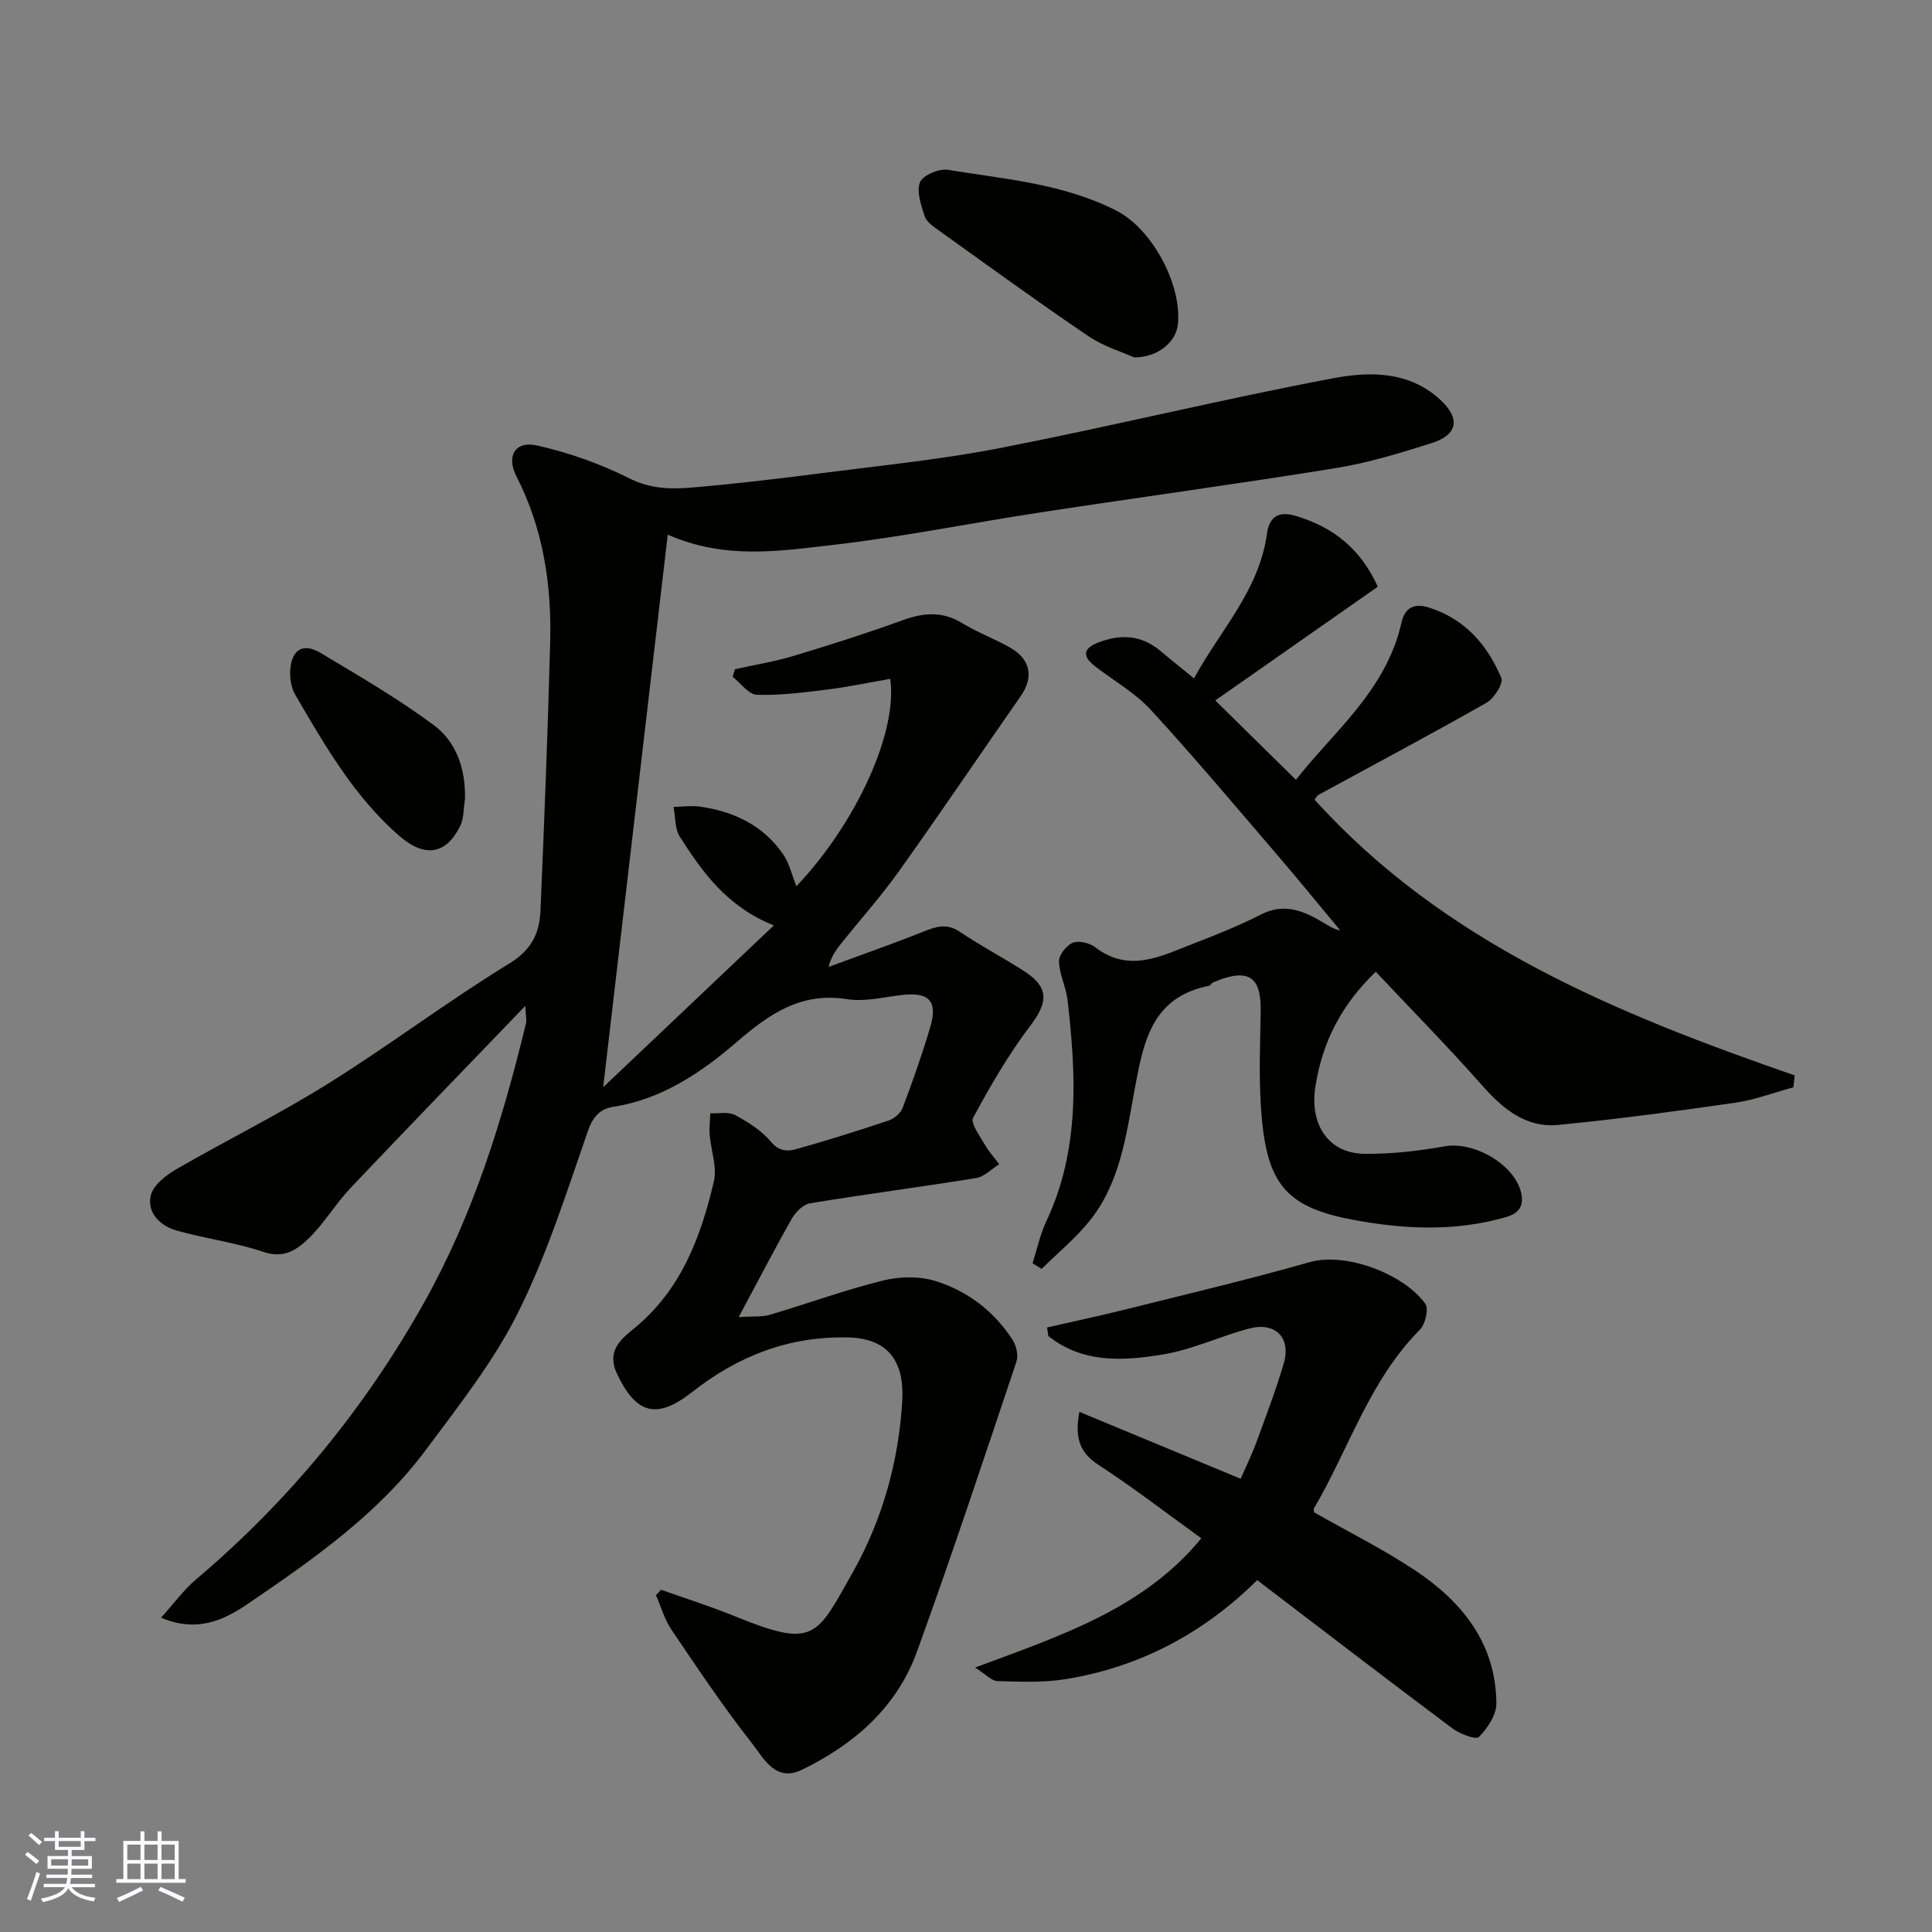 <svg enable-background="new 0 0 400 400" viewBox="0 0 400 400" xmlns="http://www.w3.org/2000/svg"><rect x="0" y="0" width="400" height="400" fill="#808080" stroke="none"/><g fill="#010100"><path d="m152.94 272.69c2.99-.2 4.81 0 6.43-.47 7.8-2.31 15.47-5.12 23.35-7.08 3.45-.86 7.56-.97 10.92.07 6.65 2.06 12.18 6.25 16.02 12.22.77 1.2 1.22 3.2.78 4.49-6.73 20.06-13.38 40.14-20.59 60.03-4.17 11.52-12.96 19.18-23.79 24.45-5.53 2.69-7.96-2.4-10.33-5.42-5.95-7.55-11.31-15.58-16.7-23.55-1.44-2.13-2.16-4.75-3.22-7.15.35-.38.7-.76 1.05-1.14 5.07 1.8 10.21 3.42 15.19 5.45 16.66 6.8 16.95 4.33 24.53-9.1 6.1-10.82 9.5-22.96 10.22-35.42.43-7.45-2.25-12.98-11.28-13.17-12.27-.26-22.74 3.87-32.17 11.27-7.37 5.79-11.61 4.64-15.58-3.68-2.28-4.78.79-7.23 3.5-9.44 9.71-7.93 13.8-18.85 16.52-30.4.71-3.01-.6-6.48-.86-9.74-.11-1.46.08-2.95.13-4.42 1.73.09 3.75-.37 5.13.37 2.7 1.45 5.49 3.2 7.41 5.52 1.71 2.06 3.5 2.03 5.33 1.51 6.41-1.8 12.77-3.79 19.08-5.91 1.15-.39 2.48-1.53 2.89-2.64 2.06-5.47 4.01-10.99 5.67-16.59 1.64-5.53-.19-7.41-5.91-6.74-3.75.44-7.65 1.44-11.27.86-9.54-1.53-16.12 3.06-22.84 8.85-7.41 6.38-15.54 11.89-25.67 13.45-2.52.39-4.11 1.96-5.14 4.93-4.43 12.74-8.52 25.74-14.53 37.75-5.06 10.12-12.27 19.23-19.08 28.38-9.86 13.24-23.27 22.6-36.73 31.77-5.09 3.47-10.57 6.07-18.06 2.93 2.74-3.03 4.72-5.79 7.24-7.92 19.16-16.22 34.79-35.22 47.12-57.14 10.26-18.24 16.32-37.87 21.2-58 .17-.71-.05-1.51-.15-3.6-12.59 13.1-24.48 25.34-36.21 37.73-3.03 3.2-5.33 7.12-8.45 10.22-2.46 2.44-5.21 4.45-9.54 2.98-5.83-1.97-12.04-2.75-17.98-4.43-3.39-.96-6.15-3.63-5.36-7.23.47-2.11 3.08-4.18 5.22-5.42 10.44-6.04 21.3-11.39 31.51-17.77 12.72-7.95 24.74-17.05 37.53-24.88 4.63-2.83 6.23-6.31 6.43-10.92.79-18.53 1.52-37.06 2.01-55.6.31-11.92-1.44-23.5-6.98-34.31-2.16-4.21-.29-7.42 4.25-6.41 6.59 1.47 13.13 3.8 19.17 6.83 4.43 2.22 8.71 2.25 13.15 1.86 8.82-.76 17.61-1.79 26.39-2.93 12.49-1.61 25.07-2.86 37.41-5.27 23.01-4.5 45.8-10.09 68.83-14.43 7.44-1.4 15.61-1.47 22.03 4.45 4.24 3.9 3.72 7.26-1.81 9.02-6.5 2.06-13.1 4.08-19.81 5.16-20.33 3.29-40.74 6.05-61.1 9.16-14.37 2.19-28.65 5.1-43.07 6.75-10.99 1.25-22.25 3.09-34.12-2.14-4.48 38.32-8.89 76.07-13.37 114.41 11.5-10.9 23.04-21.85 35.33-33.5-9.78-3.94-14.76-11.04-19.44-18.33-1.07-1.67-.91-4.12-1.32-6.21 1.81-.03 3.66-.31 5.44-.06 7.03.98 13.11 3.88 17.23 9.85 1.33 1.92 1.86 4.39 2.76 6.64 12.24-12.87 21.04-31.8 19.43-42.94-4.29.74-8.55 1.65-12.85 2.19-4.9.61-9.85 1.26-14.75 1.11-1.71-.05-3.35-2.42-5.02-3.73.16-.52.31-1.04.47-1.56 4.06-.91 8.2-1.57 12.17-2.77 7.62-2.29 15.21-4.72 22.7-7.43 4.29-1.55 8.15-1.81 12.2.66 3.18 1.94 6.73 3.25 9.97 5.1 4.2 2.41 4.83 6.13 2.15 9.97-8.4 12.05-16.63 24.22-25.15 36.18-3.7 5.19-7.97 9.98-11.97 14.97-1.1 1.37-2.12 2.79-2.69 4.95 6.5-2.4 13.05-4.68 19.49-7.25 2.66-1.06 4.91-1.89 7.66-.04 4.32 2.91 8.96 5.34 13.34 8.16 5.21 3.36 4.99 6.43 1.29 11.3-4.52 5.94-8.29 12.49-11.85 19.07-.6 1.1 1.39 3.74 2.41 5.53.83 1.46 1.99 2.72 3 4.07-1.58.99-3.07 2.59-4.77 2.87-11.45 1.86-22.96 3.34-34.4 5.23-1.43.24-3.02 1.85-3.82 3.25-3.51 6.2-6.8 12.57-10.95 20.31z"/><path d="m284.84 201.19c-7.14 6.86-11.07 14.55-12.51 23.83-1.18 7.58 2.5 13.76 10.15 13.86 5.55.07 11.17-.58 16.65-1.55 6.03-1.07 14.49 3.76 15.81 9.66.61 2.73-.48 4.24-3.21 5.02-10.55 3.02-21.13 2.51-31.74.51-14.34-2.7-17.9-7.94-18.93-23.33-.43-6.5-.16-13.06-.05-19.59.11-6.56-1.68-9.71-9.9-6.18-.29.12-.45.6-.73.66-12.16 2.39-13.7 11.96-15.54 21.91-1.73 9.38-3.03 19.17-9.38 26.94-2.91 3.56-6.52 6.54-9.81 9.78-.62-.39-1.25-.78-1.87-1.16.92-2.88 1.54-5.91 2.82-8.63 7-14.82 6.22-30.36 4.41-45.98-.31-2.67-1.7-5.25-1.76-7.89-.03-1.32 1.54-3.32 2.86-3.86 1.24-.51 3.46.03 4.62.92 7.12 5.46 13.79 1.77 20.47-.79 4.71-1.81 9.41-3.71 13.89-5.99 4.84-2.46 8.84-.74 12.88 1.68 1.07.64 2.11 1.35 3.52 1.63-4.31-5.17-8.55-10.39-12.93-15.49-8.68-10.12-17.26-20.34-26.27-30.15-3.27-3.56-7.69-6.06-11.57-9.05-2.63-2.03-2.56-3.68.68-4.93 4.61-1.78 8.91-1.57 12.84 1.74 2.12 1.79 4.3 3.52 6.97 5.69 5.42-9.98 13.47-18.18 15.09-29.89.42-3.01 1.86-5 6.03-3.73 7.72 2.34 13.31 6.7 16.93 14.64-11.26 7.88-22.57 15.79-33.65 23.55 5.46 5.38 10.86 10.68 16.7 16.43 7.74-9.92 18.67-18.45 21.85-32.53.57-2.52 2.06-4.3 5.74-3.12 7.55 2.44 12.04 7.76 14.94 14.57.48 1.12-1.51 4.24-3.1 5.14-11.47 6.52-23.13 12.71-34.71 19.03-.4.22-.63.74-.86 1.02 26.86 29.72 62.58 44.33 99.4 57.09-.09.82-.18 1.65-.27 2.47-4.04 1.09-8.01 2.61-12.12 3.2-12.15 1.75-24.32 3.39-36.54 4.58-6.72.65-11.47-3.3-15.79-8.19-7.13-8.06-14.69-15.74-22.01-23.52z"/><path d="m223.47 292.31c11.3 4.69 21.95 9.1 33.39 13.85 1.09-2.5 2.35-5.05 3.32-7.7 1.96-5.34 3.98-10.67 5.59-16.12 1.59-5.38-1.68-8.72-7.18-7.27-5.96 1.57-11.68 4.33-17.7 5.34-8.22 1.37-16.69 1.92-23.84-3.8-.09-.59-.18-1.18-.27-1.77 5.52-1.26 11.06-2.44 16.55-3.81 12.61-3.15 25.27-6.15 37.77-9.7 7.79-2.21 19.79 2.65 23.99 8.6.75 1.06.01 4.23-1.11 5.36-10.45 10.51-14.69 24.64-21.93 37-.14.24.02.65.03.83 7.02 3.99 14.2 7.57 20.84 11.97 9.79 6.49 16.79 15.16 16.89 27.58.02 2.37-1.83 5.15-3.62 6.95-.64.64-3.98-.65-5.52-1.8-13.48-10.09-26.84-20.35-40.38-30.67-11.09 10.99-24.34 18.05-39.8 20.52-4.57.73-9.33.51-13.99.38-1.18-.03-2.32-1.35-4.63-2.8 17.91-6.66 34.88-12.2 46.85-26.76-7.08-5.11-14-10.46-21.31-15.21-4.01-2.62-4.9-5.77-3.94-10.97z"/><path d="m234.81 73.99c-2.28-1.03-6.25-2.21-9.51-4.42-10.53-7.13-20.81-14.62-31.15-22.02-1.07-.76-2.38-1.7-2.73-2.83-.71-2.27-1.72-5.08-.94-6.99.6-1.46 3.93-2.86 5.76-2.57 11.84 1.93 23.98 2.86 34.92 8.47 7.49 3.84 13.63 15.49 12.69 23.64-.4 3.46-4.01 6.74-9.04 6.72z"/><path d="m96.27 165.36c-.31 1.91-.19 4.05-1.02 5.71-2.94 5.89-7.35 6.58-12.72 1.88-9.26-8.11-15.31-18.68-21.42-29.14-.85-1.45-1.14-3.48-1.01-5.19.31-4.18 2.7-5.58 6.27-3.44 7.96 4.77 16.04 9.45 23.47 14.97 4.68 3.49 6.57 9.11 6.43 15.21z"/></g><path d="m5.17 384 .55-.58c.85.61 1.65 1.24 2.4 1.87l-.59.64c-.83-.73-1.62-1.37-2.36-1.93m1.22 9.53-.82-.34c.71-1.76 1.37-3.64 1.98-5.63.24.13.5.25.76.36-.6 1.67-1.24 3.54-1.92 5.61m-.5-13.5.57-.54c.56.44 1.31 1.06 2.26 1.87l-.64.64c-.68-.66-1.41-1.32-2.19-1.97m3.25.46h2.24v-1.36h.77v1.36h4.57v-1.36h.76v1.36h2.28v.69h-2.28v1.84h-2.64v1.26h4.18v2.64h-4.21c0 .45-.02.86-.05 1.21h4.32v.69h-4.38c-.04.34-.1.75-.19 1.22h5.15v.69h-4.82c.87 1.19 2.51 1.92 4.93 2.19-.17.31-.3.57-.37.76-2.77-.49-4.52-1.41-5.26-2.76-.56 1.26-2.3 2.23-5.24 2.9-.12-.24-.26-.48-.43-.72 2.73-.55 4.38-1.34 4.96-2.38h-4.38v-.69h4.65c.1-.38.17-.79.21-1.22h-4.32v-.69h4.4c.03-.34.05-.75.05-1.21h-4.2v-2.64h4.23v-1.26h-2.69v-1.84h-2.24zm1.46 4.46v1.29h3.45c.01-.4.02-.57.01-.53v-.32-.45h-3.46zm1.55-2.59h4.57v-1.19h-4.57zm6.11 2.59h-3.42v.77c-.01.19-.01.37-.02.53h3.44z" fill="#fbfafc"/><path d="m32.63 379.16h.82v1.98h3.54v7.89h1.45v.78h-14.36v-.78h1.46v-7.89h3.54v-1.98h.82v1.98h2.73zm-3.49 11.48.5.73c-1.61.82-3.28 1.63-5 2.41-.13-.27-.28-.55-.44-.82 1.75-.72 3.4-1.49 4.94-2.32m-2.78-5.55h2.73v-3.18h-2.73zm0 3.95h2.73v-3.2h-2.73zm3.54-3.95h2.73v-3.18h-2.73zm0 3.95h2.73v-3.2h-2.73zm7.89 4.68c-1.84-.92-3.51-1.7-5.02-2.32l.45-.73c1.89.8 3.57 1.55 5.04 2.23zm-1.62-11.81h-2.73v3.18h2.73zm-2.73 7.13h2.73v-3.2h-2.73z" fill="#fbfafc"/></svg>